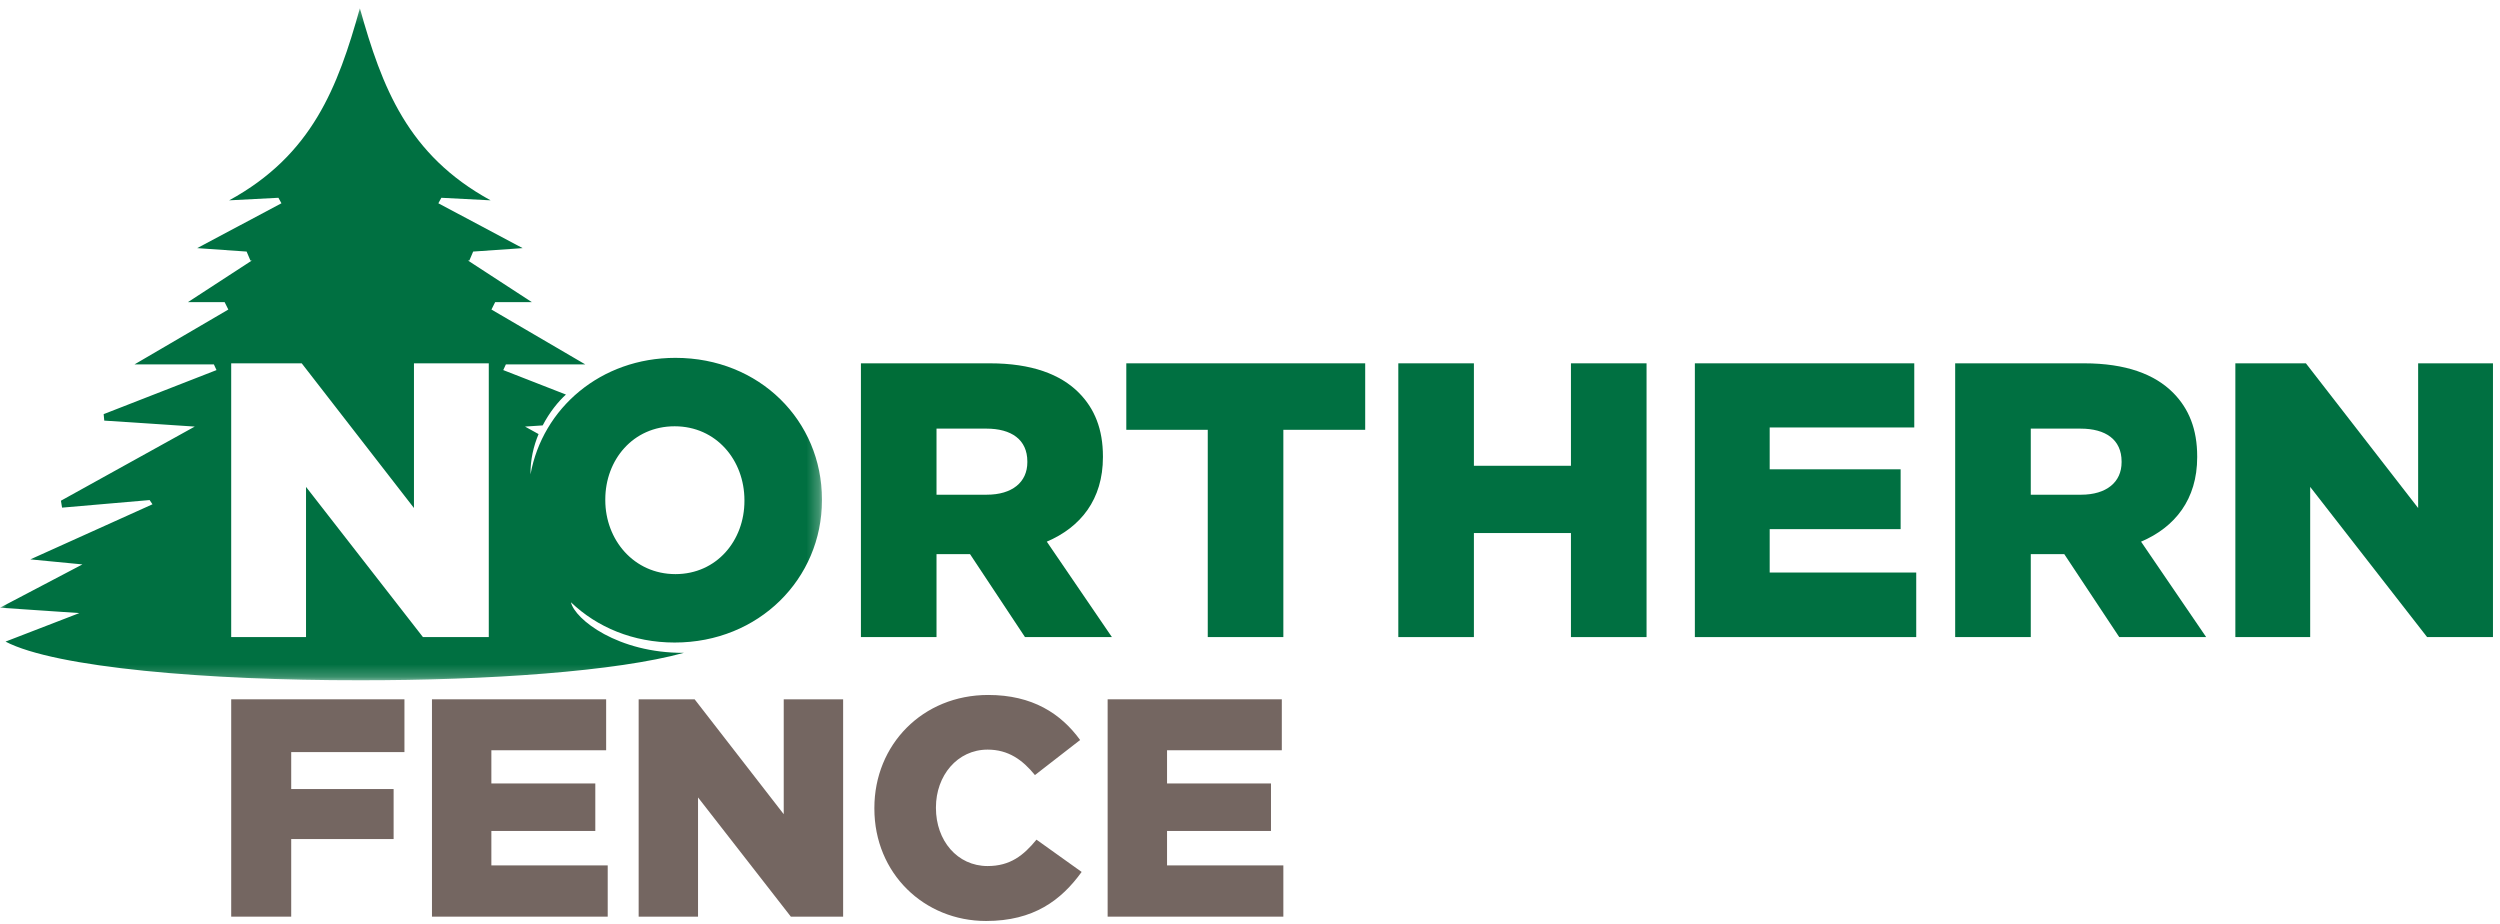 <?xml version="1.0" encoding="UTF-8"?>
<svg width="203px" height="75px" viewBox="0 0 203 75" version="1.1" xmlns="http://www.w3.org/2000/svg" xmlns:xlink="http://www.w3.org/1999/xlink">
    <!-- Generator: Sketch 43.2 (39069) - http://www.bohemiancoding.com/sketch -->
    <title>logo</title>
    <desc>Created with Sketch.</desc>
    <defs>
        <polygon id="path-1" points="66.743 0.216 0 0.216 0 54.777 66.743 54.777 66.743 0.216"></polygon>
    </defs>
    <g id="Website" stroke="none" stroke-width="1" fill="none" fill-rule="evenodd">
        <g id="Homepage" transform="translate(-108, -9)">
            <g id="Header">
                <g id="logo" transform="translate(108, 9)">
                    <polygon id="Fill-1" fill="#746661" points="18.774 56.784 18.774 74.432 23.646 74.432 23.646 68.131 31.961 68.131 31.961 64.07 23.646 64.07 23.646 61.07 32.841 61.07 32.841 56.784"></polygon>
                    <polygon id="Fill-2" fill="#746661" points="35.076 56.784 35.076 74.432 49.346 74.432 49.346 70.271 39.899 70.271 39.899 67.474 48.339 67.474 48.339 63.617 39.899 63.617 39.899 60.921 49.219 60.921 49.219 56.784"></polygon>
                    <polygon id="Fill-3" fill="#746661" points="63.639 56.784 63.639 66.113 56.404 56.784 51.859 56.784 51.859 74.432 56.68 74.432 56.68 64.752 64.217 74.432 68.462 74.432 68.462 56.784"></polygon>
                    <path d="M70.999,65.658 L70.999,65.608 C70.999,60.465 74.918,56.431 80.243,56.431 C83.836,56.431 86.147,57.945 87.706,60.088 L84.037,62.936 C83.032,61.701 81.876,60.869 80.194,60.869 C77.732,60.869 75.998,62.986 75.998,65.559 L75.998,65.608 C75.998,68.254 77.732,70.323 80.194,70.323 C82.028,70.323 83.108,69.465 84.163,68.18 L87.83,70.801 C86.174,73.094 83.937,74.784 80.068,74.784 C75.044,74.784 70.999,70.926 70.999,65.658" id="Fill-4" fill="#746661"></path>
                    <polygon id="Fill-6" fill="#746661" points="89.94 56.784 89.94 74.432 104.208 74.432 104.208 70.271 94.764 70.271 94.764 67.474 103.204 67.474 103.204 63.617 94.764 63.617 94.764 60.921 104.083 60.921 104.083 56.784"></polygon>
                    <g id="Group-11" transform="translate(45.162, 29.465)" fill="#006D38">
                        <path d="M4.818,4.688 C4.835,4.512 4.851,4.338 4.867,4.162 C3.848,3.765 2.83,3.368 1.812,2.969 C1.574,3.354 1.108,4.104 0.579,4.967 C2.105,4.867 3.462,4.777 4.818,4.688" id="Fill-7"></path>
                        <path d="M24.745,0.037 L35.219,0.037 C38.604,0.037 40.947,0.925 42.434,2.419 C43.731,3.721 44.396,5.403 44.396,7.594 L44.396,7.658 C44.396,11.088 42.591,13.343 39.838,14.517 L45.124,22.265 L38.066,22.265 L33.606,15.533 L30.883,15.533 L30.883,22.265 L24.745,22.265 L24.745,0.037 Z M34.966,10.705 C37.024,10.705 38.258,9.69 38.258,8.071 L38.258,8.008 C38.258,6.229 36.961,5.339 34.934,5.339 L30.883,5.339 L30.883,10.705 L34.966,10.705 Z" id="Fill-9"></path>
                    </g>
                    <polygon id="Fill-12" fill="#007041" points="98.07 34.9 91.456 34.9 91.456 29.502 110.854 29.502 110.854 34.9 104.208 34.9 104.208 51.73 98.07 51.73"></polygon>
                    <polygon id="Fill-13" fill="#007041" points="113.543 29.502 119.681 29.502 119.681 37.821 127.561 37.821 127.561 29.502 133.7 29.502 133.7 51.731 127.561 51.731 127.561 43.283 119.681 43.283 119.681 51.731 113.543 51.731"></polygon>
                    <polygon id="Fill-14" fill="#007041" points="137.623 29.502 155.439 29.502 155.439 34.71 143.698 34.71 143.698 38.108 154.331 38.108 154.331 42.966 143.698 42.966 143.698 46.49 155.598 46.49 155.598 51.731 137.623 51.731"></polygon>
                    <path d="M158.76,29.502 L169.235,29.502 C172.62,29.502 174.963,30.391 176.45,31.884 C177.747,33.186 178.412,34.868 178.412,37.06 L178.412,37.123 C178.412,40.553 176.607,42.808 173.854,43.983 L179.14,51.731 L172.082,51.731 L167.621,44.998 L164.899,44.998 L164.899,51.731 L158.76,51.731 L158.76,29.502 Z M168.982,40.171 C171.039,40.171 172.273,39.155 172.273,37.537 L172.273,37.473 C172.273,35.695 170.976,34.805 168.949,34.805 L164.899,34.805 L164.899,40.171 L168.982,40.171 Z" id="Fill-15" fill="#007041"></path>
                    <polygon id="Fill-17" fill="#007041" points="196.353 29.503 196.353 41.251 187.24 29.503 181.511 29.503 181.511 51.731 187.587 51.731 187.587 39.536 197.08 51.731 202.429 51.731 202.429 29.503"></polygon>
                    <g id="Group-20" transform="translate(0, 0.461)">
                        <mask id="mask-2" fill="white">
                            <use xlink:href="#path-1"></use>
                        </mask>
                        <g id="Clip-19"></g>
                        <path d="M54.846,28.597 C48.779,28.597 44.061,32.676 43.078,38.056 C43.062,36.865 43.326,35.757 43.732,34.786 C43.369,34.585 43.004,34.383 42.632,34.177 C43.132,34.144 43.604,34.113 44.066,34.082 C44.626,33.004 45.336,32.137 45.954,31.577 C44.258,30.914 42.561,30.252 40.865,29.59 C40.937,29.436 41.008,29.28 41.078,29.126 L47.52,29.126 C44.628,27.435 42.267,26.055 39.906,24.674 C40.007,24.473 40.106,24.272 40.208,24.071 L43.183,24.071 L38.002,20.697 L38.11,20.697 C38.213,20.452 38.318,20.209 38.421,19.966 C39.619,19.883 40.815,19.801 42.437,19.687 C39.886,18.329 37.74,17.187 35.594,16.045 C35.675,15.897 35.756,15.748 35.838,15.599 C36.876,15.654 37.913,15.706 39.837,15.806 C33.104,12.128 31.018,6.632 29.222,0.214 C27.428,6.632 25.342,12.128 18.609,15.806 C20.533,15.706 21.57,15.654 22.607,15.599 C22.69,15.748 22.771,15.897 22.853,16.045 C20.706,17.187 18.56,18.329 16.01,19.687 C17.632,19.801 18.828,19.883 20.025,19.966 C20.128,20.209 20.233,20.452 20.336,20.697 L20.444,20.697 L15.263,24.071 L18.239,24.071 C18.34,24.272 18.439,24.473 18.54,24.674 C16.179,26.055 13.818,27.435 10.926,29.126 L17.366,29.126 C17.438,29.28 17.509,29.436 17.581,29.59 C14.526,30.783 11.472,31.974 8.417,33.167 C8.433,33.341 8.449,33.517 8.466,33.693 C10.671,33.838 12.877,33.983 15.814,34.177 C11.885,36.352 8.415,38.275 4.947,40.197 C4.977,40.384 5.008,40.572 5.04,40.759 C7.411,40.554 9.779,40.349 12.149,40.144 C12.227,40.259 12.304,40.373 12.382,40.487 C9.179,41.932 5.974,43.378 2.464,44.961 C3.881,45.099 4.869,45.193 6.693,45.369 C4.172,46.692 2.403,47.622 0,48.884 C2.307,49.04 3.92,49.15 6.444,49.321 C4.045,50.247 2.432,50.871 0.448,51.637 C4.502,53.756 16.851,54.79 29.222,54.777 C39.666,54.788 50.093,54.052 55.528,52.549 C50.192,52.58 46.68,49.835 46.36,48.443 C48.474,50.468 51.411,51.713 54.782,51.713 C61.618,51.713 66.743,46.538 66.743,40.155 L66.743,40.092 C66.743,33.709 61.681,28.597 54.846,28.597 L54.846,28.597 Z M39.689,51.269 L34.342,51.269 L24.849,39.075 L24.849,51.269 L18.773,51.269 L18.773,29.041 L24.5,29.041 L33.614,40.79 L33.614,29.041 L39.689,29.041 L39.689,51.269 Z M60.448,40.219 C60.448,43.425 58.2,46.157 54.846,46.157 C51.46,46.157 49.15,43.362 49.15,40.155 L49.15,40.092 C49.15,36.885 51.397,34.153 54.782,34.153 C58.168,34.153 60.448,36.916 60.448,40.155 L60.448,40.219 Z" id="Fill-18" fill="#007041" mask="url(#mask-2)"></path>
                    </g>
                </g>
            </g>
        </g>
    </g>
</svg>